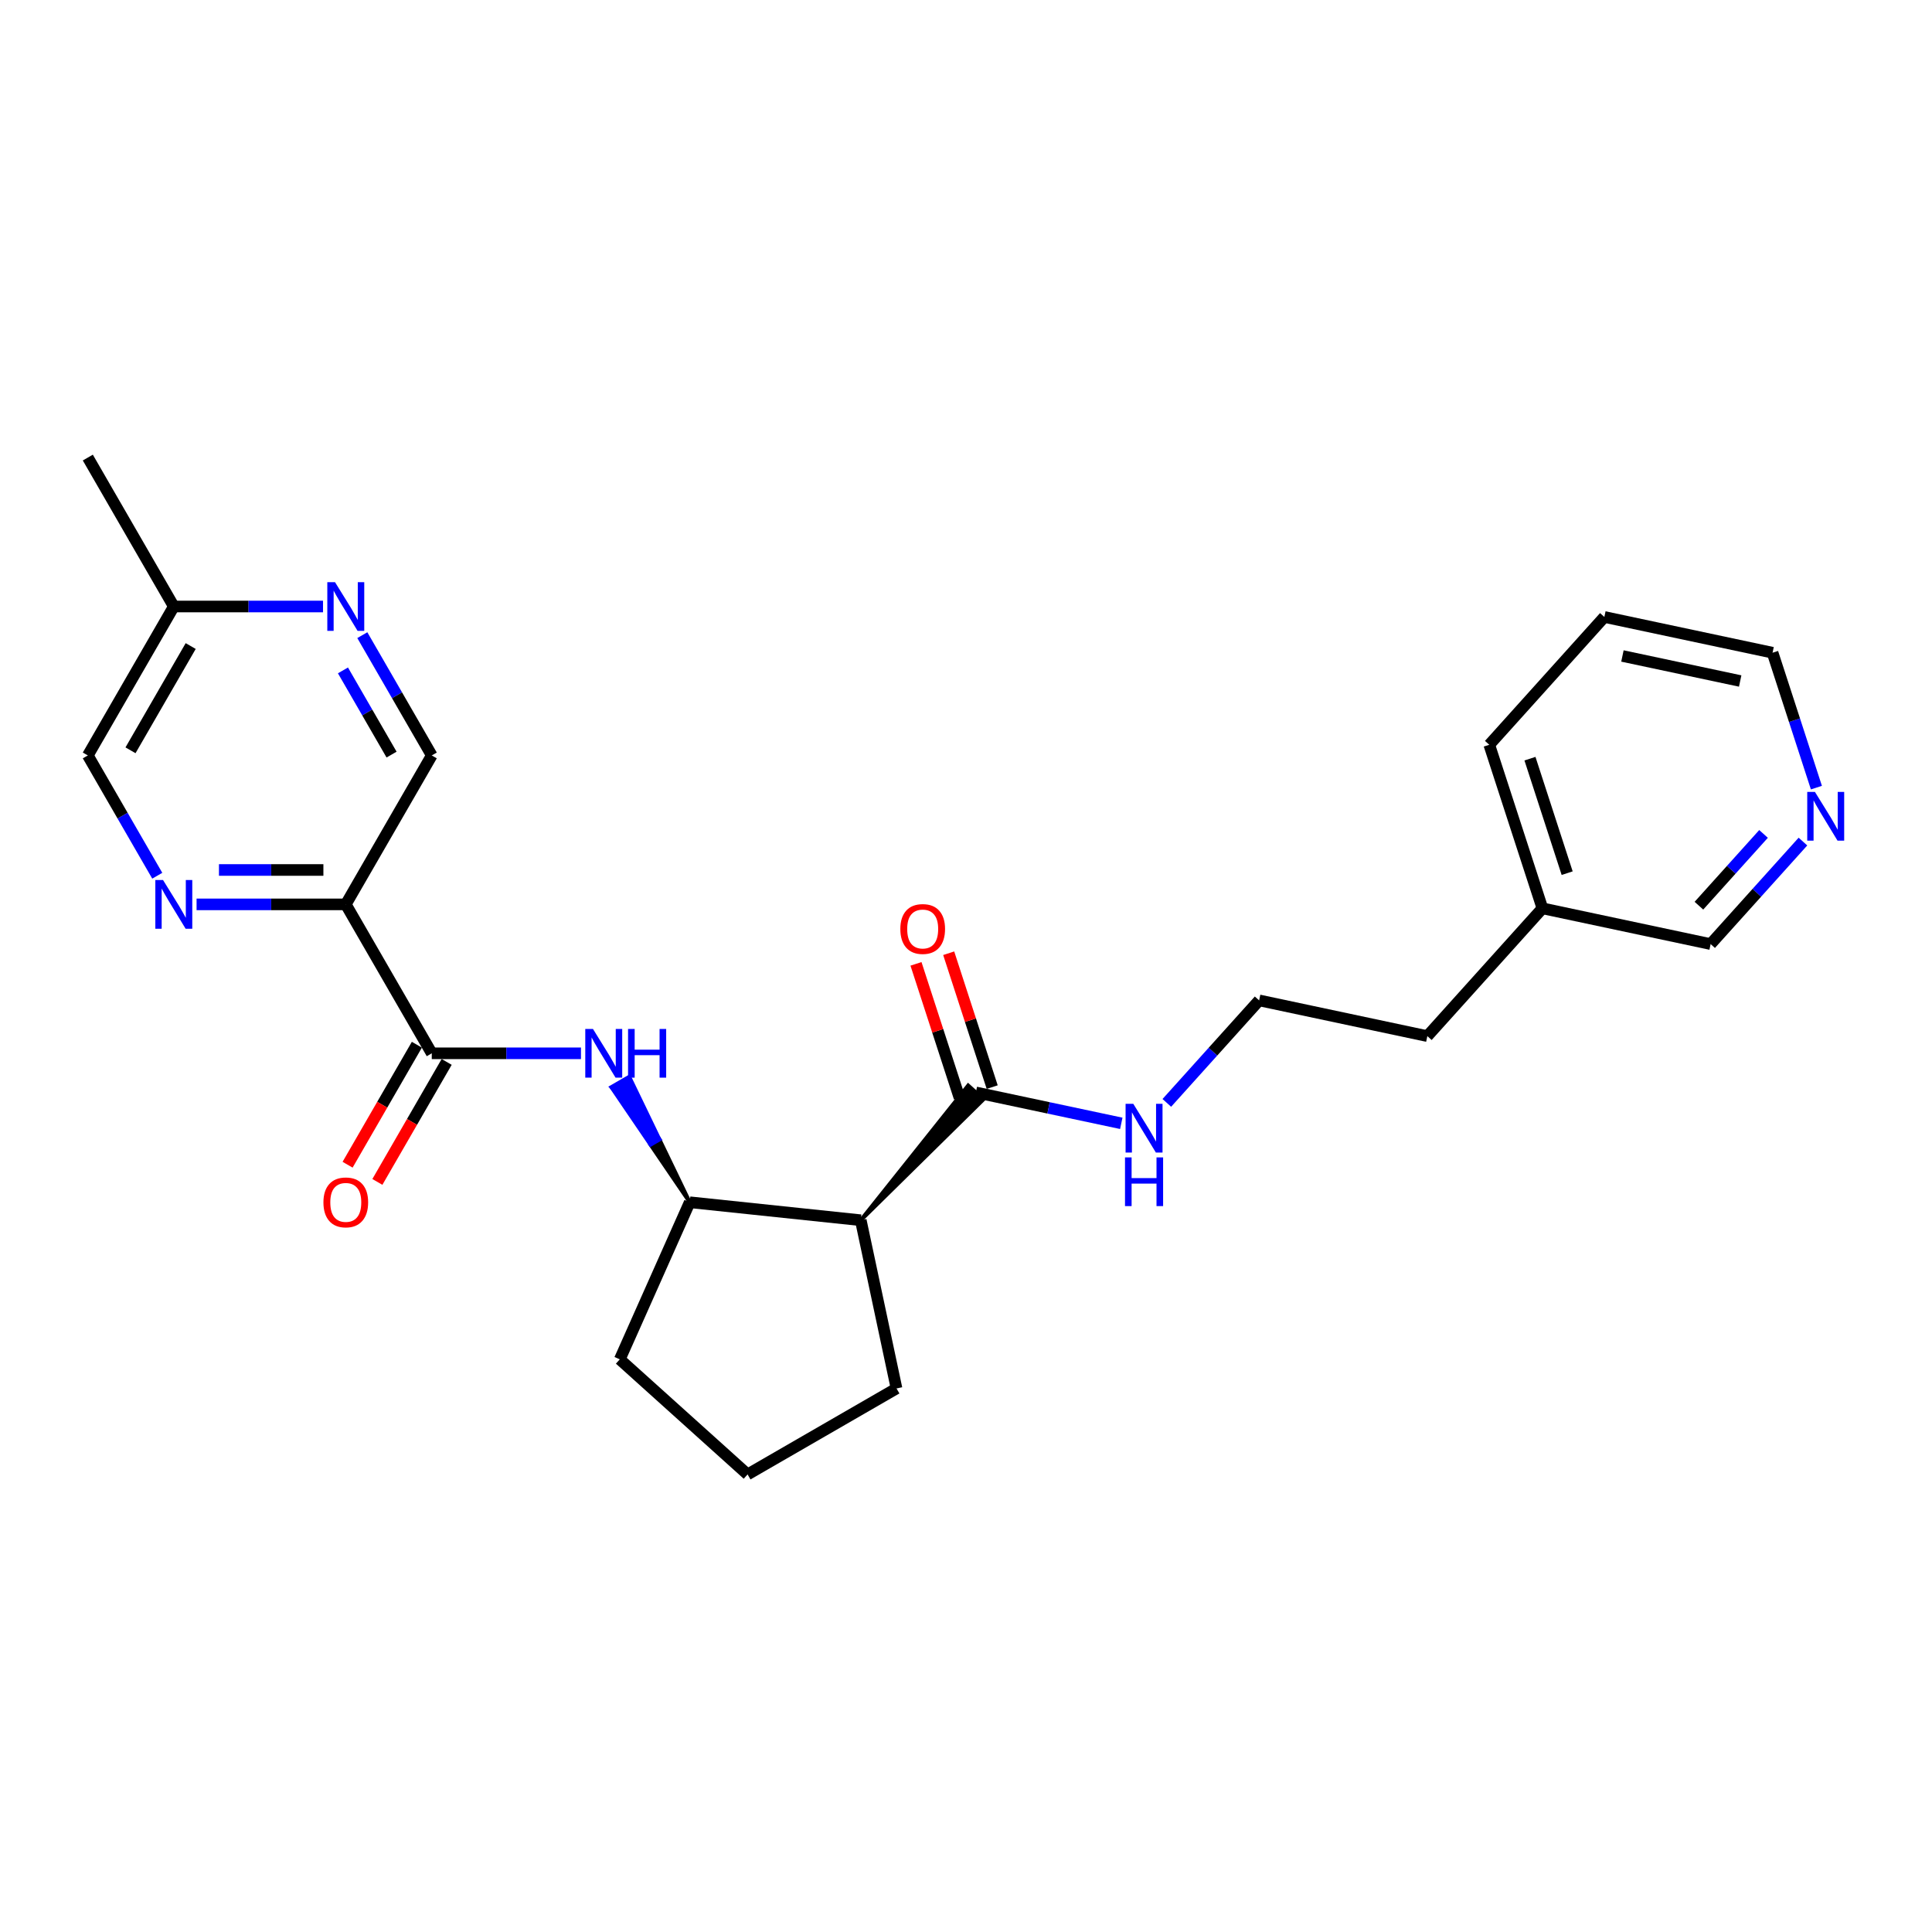 <?xml version='1.0' encoding='iso-8859-1'?>
<svg version='1.1' baseProfile='full'
              xmlns='http://www.w3.org/2000/svg'
                      xmlns:rdkit='http://www.rdkit.org/xml'
                      xmlns:xlink='http://www.w3.org/1999/xlink'
                  xml:space='preserve'
width='1000px' height='1000px' viewBox='0 0 1000 1000'>
<!-- END OF HEADER -->
<rect style='opacity:1.0;fill:#FFFFFF;stroke:none' width='1000' height='1000' x='0' y='0'> </rect>
<path class='bond-0' d='M 223.483,545.192 L 178.976,468.104' style='fill:none;fill-rule:evenodd;stroke:#000000;stroke-width:6px;stroke-linecap:butt;stroke-linejoin:miter;stroke-opacity:1' />
<path class='bond-2' d='M 223.483,545.192 L 262.097,545.192' style='fill:none;fill-rule:evenodd;stroke:#000000;stroke-width:6px;stroke-linecap:butt;stroke-linejoin:miter;stroke-opacity:1' />
<path class='bond-2' d='M 262.097,545.192 L 300.711,545.192' style='fill:none;fill-rule:evenodd;stroke:#0000FF;stroke-width:6px;stroke-linecap:butt;stroke-linejoin:miter;stroke-opacity:1' />
<path class='bond-8' d='M 215.774,540.742 L 197.842,571.8' style='fill:none;fill-rule:evenodd;stroke:#000000;stroke-width:6px;stroke-linecap:butt;stroke-linejoin:miter;stroke-opacity:1' />
<path class='bond-8' d='M 197.842,571.8 L 179.911,602.858' style='fill:none;fill-rule:evenodd;stroke:#FF0000;stroke-width:6px;stroke-linecap:butt;stroke-linejoin:miter;stroke-opacity:1' />
<path class='bond-8' d='M 231.192,549.643 L 213.26,580.701' style='fill:none;fill-rule:evenodd;stroke:#000000;stroke-width:6px;stroke-linecap:butt;stroke-linejoin:miter;stroke-opacity:1' />
<path class='bond-8' d='M 213.26,580.701 L 195.329,611.759' style='fill:none;fill-rule:evenodd;stroke:#FF0000;stroke-width:6px;stroke-linecap:butt;stroke-linejoin:miter;stroke-opacity:1' />
<path class='bond-3' d='M 178.976,468.104 L 140.361,468.104' style='fill:none;fill-rule:evenodd;stroke:#000000;stroke-width:6px;stroke-linecap:butt;stroke-linejoin:miter;stroke-opacity:1' />
<path class='bond-3' d='M 140.361,468.104 L 101.747,468.104' style='fill:none;fill-rule:evenodd;stroke:#0000FF;stroke-width:6px;stroke-linecap:butt;stroke-linejoin:miter;stroke-opacity:1' />
<path class='bond-3' d='M 167.391,450.301 L 140.361,450.301' style='fill:none;fill-rule:evenodd;stroke:#000000;stroke-width:6px;stroke-linecap:butt;stroke-linejoin:miter;stroke-opacity:1' />
<path class='bond-3' d='M 140.361,450.301 L 113.331,450.301' style='fill:none;fill-rule:evenodd;stroke:#0000FF;stroke-width:6px;stroke-linecap:butt;stroke-linejoin:miter;stroke-opacity:1' />
<path class='bond-7' d='M 178.976,468.104 L 223.483,391.016' style='fill:none;fill-rule:evenodd;stroke:#000000;stroke-width:6px;stroke-linecap:butt;stroke-linejoin:miter;stroke-opacity:1' />
<path class='bond-1' d='M 445.53,631.585 L 357.004,622.281' style='fill:none;fill-rule:evenodd;stroke:#000000;stroke-width:6px;stroke-linecap:butt;stroke-linejoin:miter;stroke-opacity:1' />
<path class='bond-4' d='M 445.53,631.585 L 509.061,569.009 L 501.123,561.861 Z' style='fill:#000000;fill-rule:evenodd;fill-opacity:1;stroke:#000000;stroke-width:2px;stroke-linecap:butt;stroke-linejoin:miter;stroke-opacity:1;' />
<path class='bond-14' d='M 445.53,631.585 L 464.037,718.654' style='fill:none;fill-rule:evenodd;stroke:#000000;stroke-width:6px;stroke-linecap:butt;stroke-linejoin:miter;stroke-opacity:1' />
<path class='bond-5' d='M 357.004,622.281 L 341.344,589.816 L 336.719,592.487 Z' style='fill:#000000;fill-rule:evenodd;fill-opacity:1;stroke:#000000;stroke-width:2px;stroke-linecap:butt;stroke-linejoin:miter;stroke-opacity:1;' />
<path class='bond-5' d='M 341.344,589.816 L 316.433,562.693 L 325.684,557.352 Z' style='fill:#0000FF;fill-rule:evenodd;fill-opacity:1;stroke:#0000FF;stroke-width:2px;stroke-linecap:butt;stroke-linejoin:miter;stroke-opacity:1;' />
<path class='bond-5' d='M 341.344,589.816 L 336.719,592.487 L 316.433,562.693 Z' style='fill:#0000FF;fill-rule:evenodd;fill-opacity:1;stroke:#0000FF;stroke-width:2px;stroke-linecap:butt;stroke-linejoin:miter;stroke-opacity:1;' />
<path class='bond-12' d='M 81.4,453.274 L 63.427,422.145' style='fill:none;fill-rule:evenodd;stroke:#0000FF;stroke-width:6px;stroke-linecap:butt;stroke-linejoin:miter;stroke-opacity:1' />
<path class='bond-12' d='M 63.427,422.145 L 45.455,391.016' style='fill:none;fill-rule:evenodd;stroke:#000000;stroke-width:6px;stroke-linecap:butt;stroke-linejoin:miter;stroke-opacity:1' />
<path class='bond-9' d='M 513.558,562.684 L 502.301,528.038' style='fill:none;fill-rule:evenodd;stroke:#000000;stroke-width:6px;stroke-linecap:butt;stroke-linejoin:miter;stroke-opacity:1' />
<path class='bond-9' d='M 502.301,528.038 L 491.043,493.391' style='fill:none;fill-rule:evenodd;stroke:#FF0000;stroke-width:6px;stroke-linecap:butt;stroke-linejoin:miter;stroke-opacity:1' />
<path class='bond-9' d='M 496.627,568.186 L 485.369,533.539' style='fill:none;fill-rule:evenodd;stroke:#000000;stroke-width:6px;stroke-linecap:butt;stroke-linejoin:miter;stroke-opacity:1' />
<path class='bond-9' d='M 485.369,533.539 L 474.112,498.892' style='fill:none;fill-rule:evenodd;stroke:#FF0000;stroke-width:6px;stroke-linecap:butt;stroke-linejoin:miter;stroke-opacity:1' />
<path class='bond-11' d='M 505.092,565.435 L 542.734,573.436' style='fill:none;fill-rule:evenodd;stroke:#000000;stroke-width:6px;stroke-linecap:butt;stroke-linejoin:miter;stroke-opacity:1' />
<path class='bond-11' d='M 542.734,573.436 L 580.376,581.437' style='fill:none;fill-rule:evenodd;stroke:#0000FF;stroke-width:6px;stroke-linecap:butt;stroke-linejoin:miter;stroke-opacity:1' />
<path class='bond-16' d='M 357.004,622.281 L 320.799,703.599' style='fill:none;fill-rule:evenodd;stroke:#000000;stroke-width:6px;stroke-linecap:butt;stroke-linejoin:miter;stroke-opacity:1' />
<path class='bond-6' d='M 187.538,328.757 L 205.51,359.886' style='fill:none;fill-rule:evenodd;stroke:#0000FF;stroke-width:6px;stroke-linecap:butt;stroke-linejoin:miter;stroke-opacity:1' />
<path class='bond-6' d='M 205.51,359.886 L 223.483,391.016' style='fill:none;fill-rule:evenodd;stroke:#000000;stroke-width:6px;stroke-linecap:butt;stroke-linejoin:miter;stroke-opacity:1' />
<path class='bond-6' d='M 177.512,346.997 L 190.092,368.788' style='fill:none;fill-rule:evenodd;stroke:#0000FF;stroke-width:6px;stroke-linecap:butt;stroke-linejoin:miter;stroke-opacity:1' />
<path class='bond-6' d='M 190.092,368.788 L 202.673,390.578' style='fill:none;fill-rule:evenodd;stroke:#000000;stroke-width:6px;stroke-linecap:butt;stroke-linejoin:miter;stroke-opacity:1' />
<path class='bond-13' d='M 167.19,313.927 L 128.576,313.927' style='fill:none;fill-rule:evenodd;stroke:#0000FF;stroke-width:6px;stroke-linecap:butt;stroke-linejoin:miter;stroke-opacity:1' />
<path class='bond-13' d='M 128.576,313.927 L 89.962,313.927' style='fill:none;fill-rule:evenodd;stroke:#000000;stroke-width:6px;stroke-linecap:butt;stroke-linejoin:miter;stroke-opacity:1' />
<path class='bond-10' d='M 933.2,435.594 L 909.312,462.125' style='fill:none;fill-rule:evenodd;stroke:#0000FF;stroke-width:6px;stroke-linecap:butt;stroke-linejoin:miter;stroke-opacity:1' />
<path class='bond-10' d='M 909.312,462.125 L 885.423,488.656' style='fill:none;fill-rule:evenodd;stroke:#000000;stroke-width:6px;stroke-linecap:butt;stroke-linejoin:miter;stroke-opacity:1' />
<path class='bond-10' d='M 912.803,431.641 L 896.082,450.213' style='fill:none;fill-rule:evenodd;stroke:#0000FF;stroke-width:6px;stroke-linecap:butt;stroke-linejoin:miter;stroke-opacity:1' />
<path class='bond-10' d='M 896.082,450.213 L 879.36,468.784' style='fill:none;fill-rule:evenodd;stroke:#000000;stroke-width:6px;stroke-linecap:butt;stroke-linejoin:miter;stroke-opacity:1' />
<path class='bond-27' d='M 940.167,407.675 L 928.823,372.762' style='fill:none;fill-rule:evenodd;stroke:#0000FF;stroke-width:6px;stroke-linecap:butt;stroke-linejoin:miter;stroke-opacity:1' />
<path class='bond-27' d='M 928.823,372.762 L 917.478,337.848' style='fill:none;fill-rule:evenodd;stroke:#000000;stroke-width:6px;stroke-linecap:butt;stroke-linejoin:miter;stroke-opacity:1' />
<path class='bond-15' d='M 603.947,570.853 L 627.835,544.322' style='fill:none;fill-rule:evenodd;stroke:#0000FF;stroke-width:6px;stroke-linecap:butt;stroke-linejoin:miter;stroke-opacity:1' />
<path class='bond-15' d='M 627.835,544.322 L 651.723,517.792' style='fill:none;fill-rule:evenodd;stroke:#000000;stroke-width:6px;stroke-linecap:butt;stroke-linejoin:miter;stroke-opacity:1' />
<path class='bond-26' d='M 45.455,391.016 L 89.962,313.927' style='fill:none;fill-rule:evenodd;stroke:#000000;stroke-width:6px;stroke-linecap:butt;stroke-linejoin:miter;stroke-opacity:1' />
<path class='bond-26' d='M 67.548,388.354 L 98.703,334.392' style='fill:none;fill-rule:evenodd;stroke:#000000;stroke-width:6px;stroke-linecap:butt;stroke-linejoin:miter;stroke-opacity:1' />
<path class='bond-22' d='M 89.962,313.927 L 45.455,236.839' style='fill:none;fill-rule:evenodd;stroke:#000000;stroke-width:6px;stroke-linecap:butt;stroke-linejoin:miter;stroke-opacity:1' />
<path class='bond-25' d='M 464.037,718.654 L 386.949,763.161' style='fill:none;fill-rule:evenodd;stroke:#000000;stroke-width:6px;stroke-linecap:butt;stroke-linejoin:miter;stroke-opacity:1' />
<path class='bond-21' d='M 651.723,517.792 L 738.792,536.299' style='fill:none;fill-rule:evenodd;stroke:#000000;stroke-width:6px;stroke-linecap:butt;stroke-linejoin:miter;stroke-opacity:1' />
<path class='bond-19' d='M 320.799,703.599 L 386.949,763.161' style='fill:none;fill-rule:evenodd;stroke:#000000;stroke-width:6px;stroke-linecap:butt;stroke-linejoin:miter;stroke-opacity:1' />
<path class='bond-17' d='M 798.354,470.148 L 738.792,536.299' style='fill:none;fill-rule:evenodd;stroke:#000000;stroke-width:6px;stroke-linecap:butt;stroke-linejoin:miter;stroke-opacity:1' />
<path class='bond-18' d='M 798.354,470.148 L 885.423,488.656' style='fill:none;fill-rule:evenodd;stroke:#000000;stroke-width:6px;stroke-linecap:butt;stroke-linejoin:miter;stroke-opacity:1' />
<path class='bond-23' d='M 798.354,470.148 L 770.847,385.491' style='fill:none;fill-rule:evenodd;stroke:#000000;stroke-width:6px;stroke-linecap:butt;stroke-linejoin:miter;stroke-opacity:1' />
<path class='bond-23' d='M 811.16,451.948 L 791.905,392.688' style='fill:none;fill-rule:evenodd;stroke:#000000;stroke-width:6px;stroke-linecap:butt;stroke-linejoin:miter;stroke-opacity:1' />
<path class='bond-20' d='M 917.478,337.848 L 830.41,319.341' style='fill:none;fill-rule:evenodd;stroke:#000000;stroke-width:6px;stroke-linecap:butt;stroke-linejoin:miter;stroke-opacity:1' />
<path class='bond-20' d='M 900.717,352.485 L 839.768,339.531' style='fill:none;fill-rule:evenodd;stroke:#000000;stroke-width:6px;stroke-linecap:butt;stroke-linejoin:miter;stroke-opacity:1' />
<path class='bond-24' d='M 770.847,385.491 L 830.41,319.341' style='fill:none;fill-rule:evenodd;stroke:#000000;stroke-width:6px;stroke-linecap:butt;stroke-linejoin:miter;stroke-opacity:1' />
<path  class='atom-3' d='M 306.925 532.588
L 315.185 545.94
Q 316.004 547.258, 317.321 549.643
Q 318.639 552.029, 318.71 552.171
L 318.71 532.588
L 322.057 532.588
L 322.057 557.797
L 318.603 557.797
L 309.737 543.199
Q 308.705 541.489, 307.601 539.531
Q 306.533 537.573, 306.212 536.968
L 306.212 557.797
L 302.937 557.797
L 302.937 532.588
L 306.925 532.588
' fill='#0000FF'/>
<path  class='atom-3' d='M 325.083 532.588
L 328.502 532.588
L 328.502 543.305
L 341.391 543.305
L 341.391 532.588
L 344.809 532.588
L 344.809 557.797
L 341.391 557.797
L 341.391 546.154
L 328.502 546.154
L 328.502 557.797
L 325.083 557.797
L 325.083 532.588
' fill='#0000FF'/>
<path  class='atom-4' d='M 84.389 455.5
L 92.65 468.852
Q 93.469 470.169, 94.786 472.555
Q 96.104 474.94, 96.175 475.083
L 96.175 455.5
L 99.522 455.5
L 99.522 480.708
L 96.068 480.708
L 87.202 466.11
Q 86.17 464.401, 85.066 462.443
Q 83.998 460.484, 83.677 459.879
L 83.677 480.708
L 80.401 480.708
L 80.401 455.5
L 84.389 455.5
' fill='#0000FF'/>
<path  class='atom-7' d='M 173.403 301.323
L 181.664 314.675
Q 182.483 315.992, 183.8 318.378
Q 185.118 320.763, 185.189 320.906
L 185.189 301.323
L 188.536 301.323
L 188.536 326.531
L 185.082 326.531
L 176.216 311.933
Q 175.184 310.224, 174.08 308.266
Q 173.012 306.307, 172.691 305.702
L 172.691 326.531
L 169.416 326.531
L 169.416 301.323
L 173.403 301.323
' fill='#0000FF'/>
<path  class='atom-9' d='M 167.404 622.352
Q 167.404 616.299, 170.395 612.917
Q 173.386 609.534, 178.976 609.534
Q 184.566 609.534, 187.557 612.917
Q 190.548 616.299, 190.548 622.352
Q 190.548 628.476, 187.521 631.966
Q 184.495 635.419, 178.976 635.419
Q 173.421 635.419, 170.395 631.966
Q 167.404 628.512, 167.404 622.352
M 178.976 632.571
Q 182.821 632.571, 184.886 630.007
Q 186.987 627.408, 186.987 622.352
Q 186.987 617.403, 184.886 614.911
Q 182.821 612.383, 178.976 612.383
Q 175.13 612.383, 173.03 614.875
Q 170.964 617.367, 170.964 622.352
Q 170.964 627.444, 173.03 630.007
Q 175.13 632.571, 178.976 632.571
' fill='#FF0000'/>
<path  class='atom-10' d='M 466.014 480.849
Q 466.014 474.796, 469.005 471.413
Q 471.995 468.031, 477.586 468.031
Q 483.176 468.031, 486.166 471.413
Q 489.157 474.796, 489.157 480.849
Q 489.157 486.973, 486.131 490.462
Q 483.104 493.916, 477.586 493.916
Q 472.031 493.916, 469.005 490.462
Q 466.014 487.009, 466.014 480.849
M 477.586 491.068
Q 481.431 491.068, 483.496 488.504
Q 485.597 485.905, 485.597 480.849
Q 485.597 475.9, 483.496 473.407
Q 481.431 470.879, 477.586 470.879
Q 473.74 470.879, 471.639 473.372
Q 469.574 475.864, 469.574 480.849
Q 469.574 485.94, 471.639 488.504
Q 473.74 491.068, 477.586 491.068
' fill='#FF0000'/>
<path  class='atom-11' d='M 939.413 409.901
L 947.674 423.253
Q 948.492 424.57, 949.81 426.956
Q 951.127 429.341, 951.199 429.484
L 951.199 409.901
L 954.545 409.901
L 954.545 435.11
L 951.092 435.11
L 942.226 420.511
Q 941.193 418.802, 940.09 416.844
Q 939.021 414.886, 938.701 414.28
L 938.701 435.11
L 935.425 435.11
L 935.425 409.901
L 939.413 409.901
' fill='#0000FF'/>
<path  class='atom-12' d='M 586.589 571.338
L 594.85 584.69
Q 595.668 586.007, 596.986 588.393
Q 598.303 590.778, 598.375 590.921
L 598.375 571.338
L 601.721 571.338
L 601.721 596.547
L 598.268 596.547
L 589.402 581.948
Q 588.369 580.239, 587.266 578.281
Q 586.197 576.323, 585.877 575.717
L 585.877 596.547
L 582.601 596.547
L 582.601 571.338
L 586.589 571.338
' fill='#0000FF'/>
<path  class='atom-12' d='M 582.299 599.067
L 585.717 599.067
L 585.717 609.785
L 598.606 609.785
L 598.606 599.067
L 602.024 599.067
L 602.024 624.276
L 598.606 624.276
L 598.606 612.633
L 585.717 612.633
L 585.717 624.276
L 582.299 624.276
L 582.299 599.067
' fill='#0000FF'/>
</svg>
